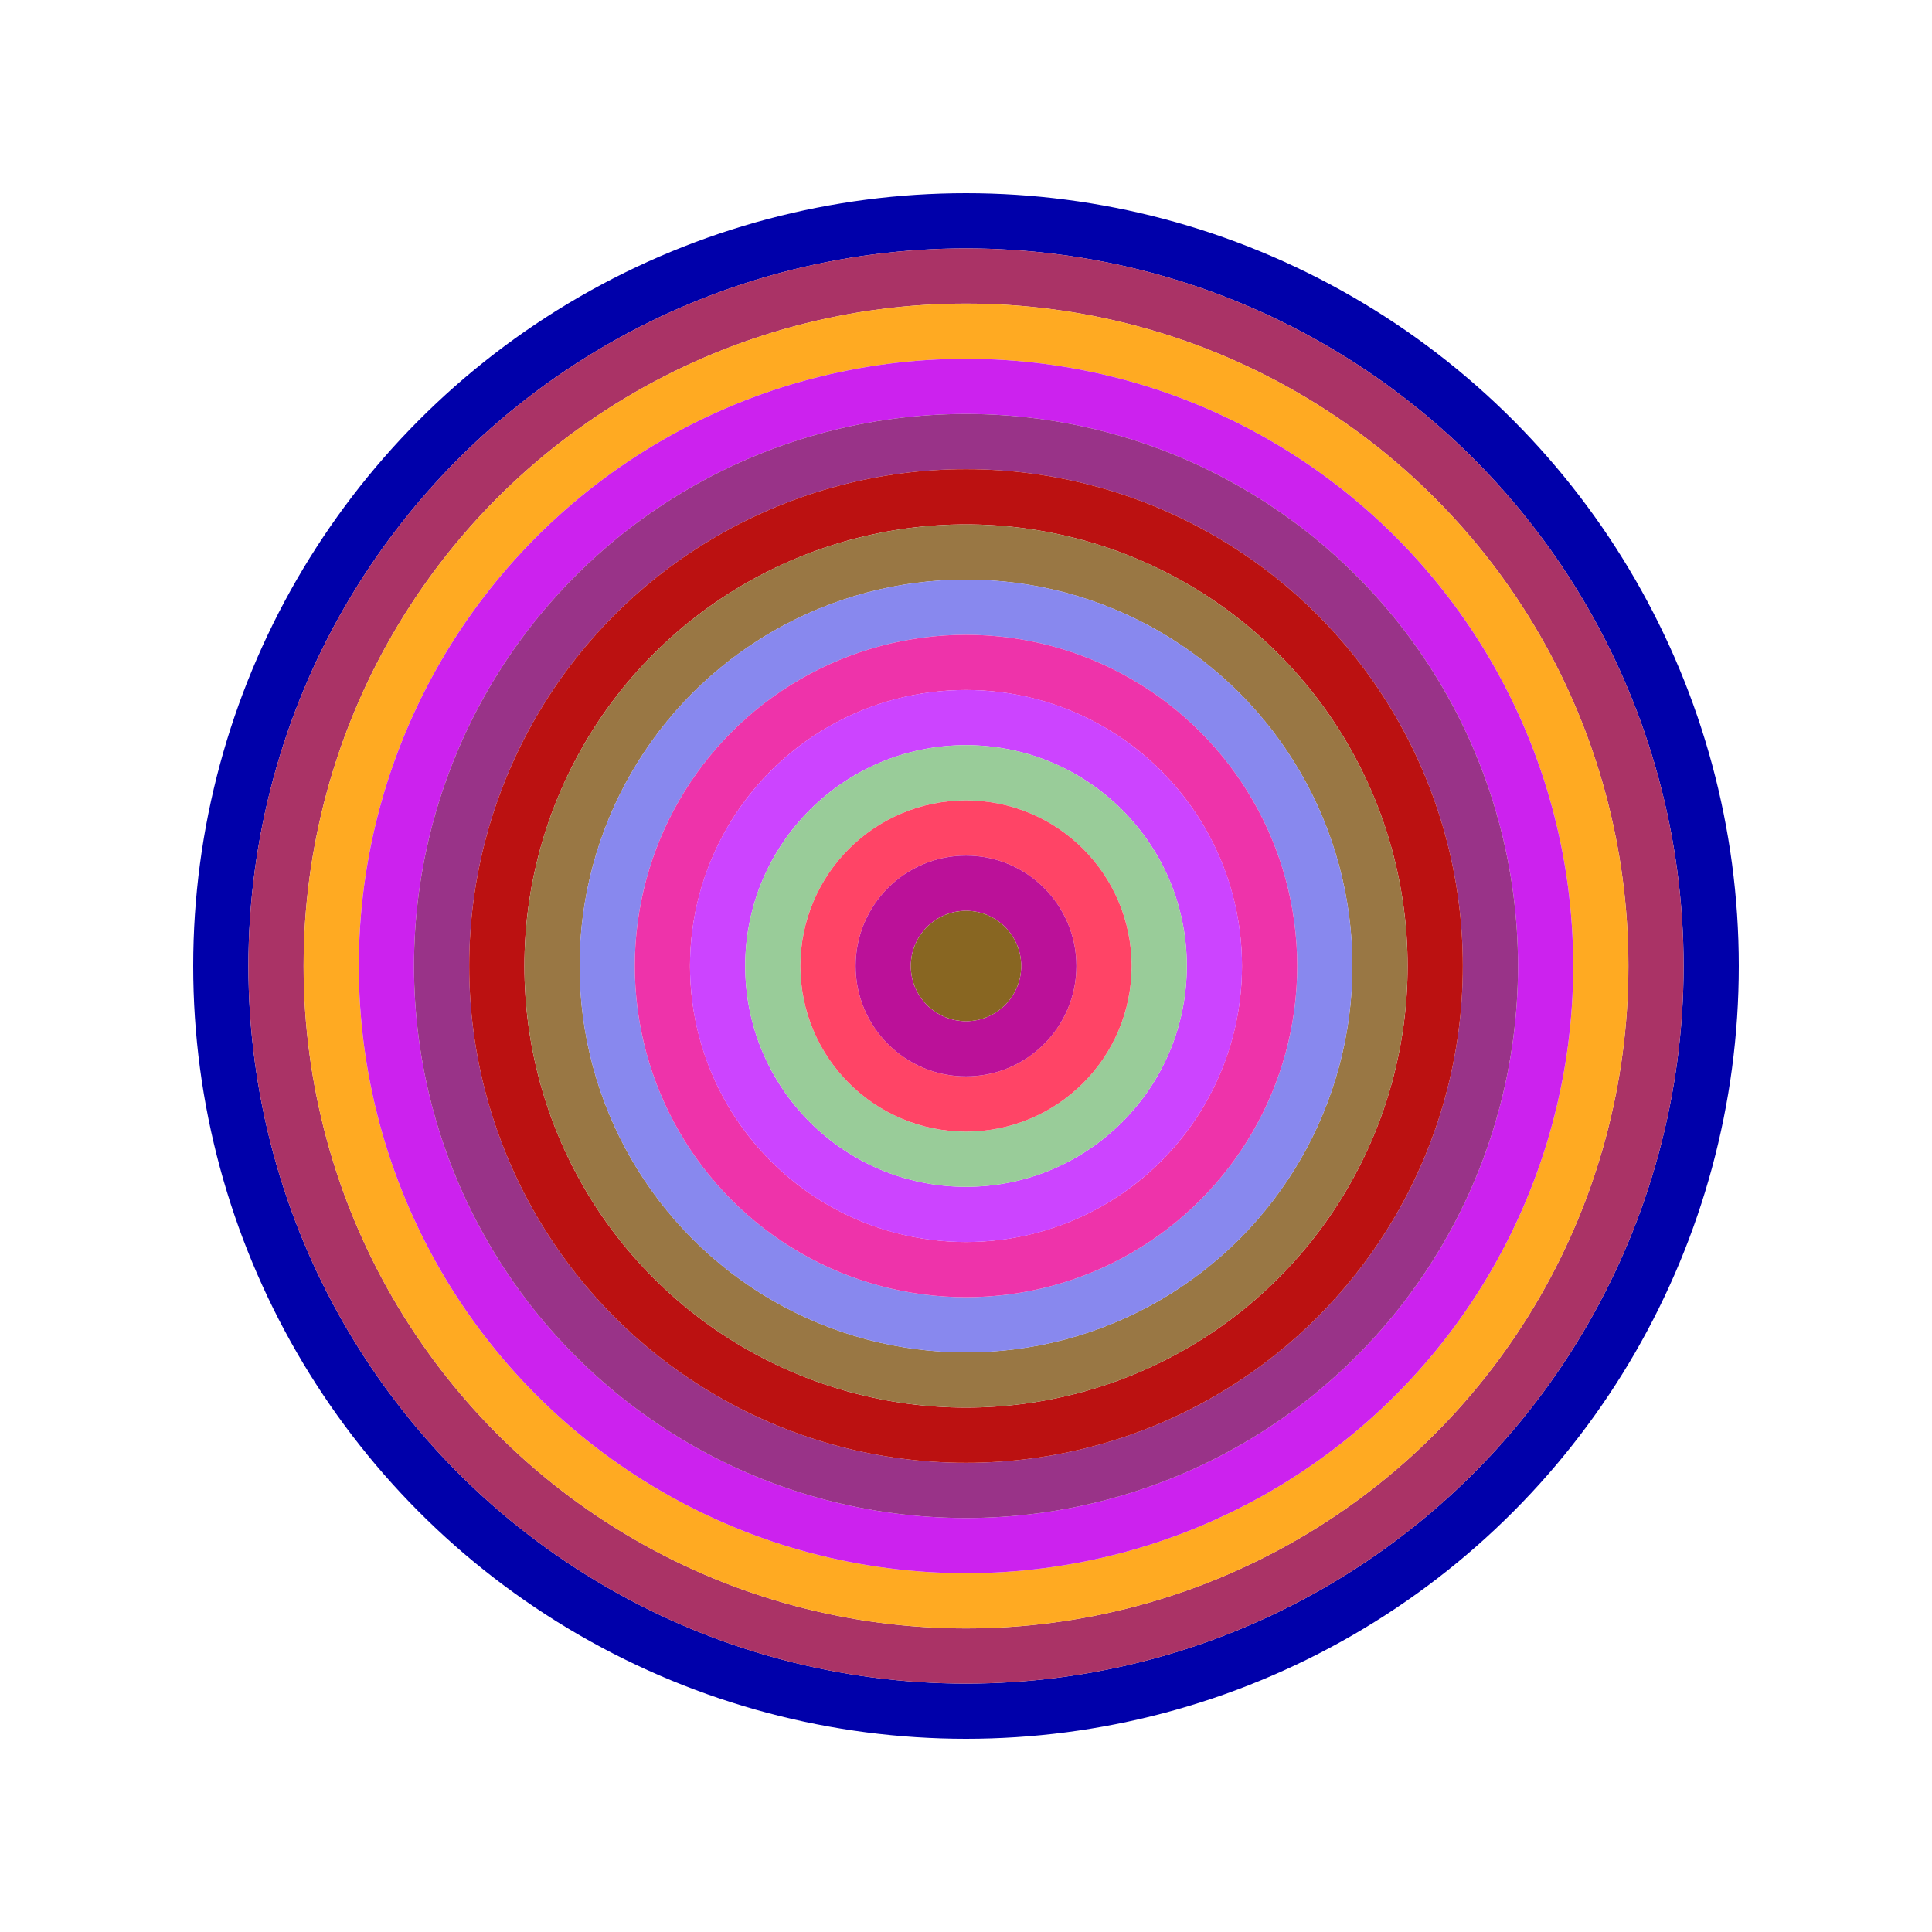 <svg id="0xAa36fa2c2E938b1197488eE3aC4F9c9F46b19862" viewBox="0 0 700 700" xmlns="http://www.w3.org/2000/svg"><style>.a{stroke-width:20;}</style><g class="a" fill="none"><circle cx="350" cy="350" r="270" stroke="#00A"></circle><circle cx="350" cy="350" r="250" stroke="#a36"></circle><circle cx="350" cy="350" r="230" stroke="#fa2"></circle><circle cx="350" cy="350" r="210" stroke="#c2E"></circle><circle cx="350" cy="350" r="190" stroke="#938"></circle><circle cx="350" cy="350" r="170" stroke="#b11"></circle><circle cx="350" cy="350" r="150" stroke="#974"></circle><circle cx="350" cy="350" r="130" stroke="#88e"></circle><circle cx="350" cy="350" r="110" stroke="#E3a"></circle><circle cx="350" cy="350" r="90" stroke="#C4F"></circle><circle cx="350" cy="350" r="70" stroke="#9c9"></circle><circle cx="350" cy="350" r="50" stroke="#F46"></circle><circle cx="350" cy="350" r="30" stroke="#b19"></circle><circle cx="350" cy="350" r="10" stroke="#862"></circle></g></svg>